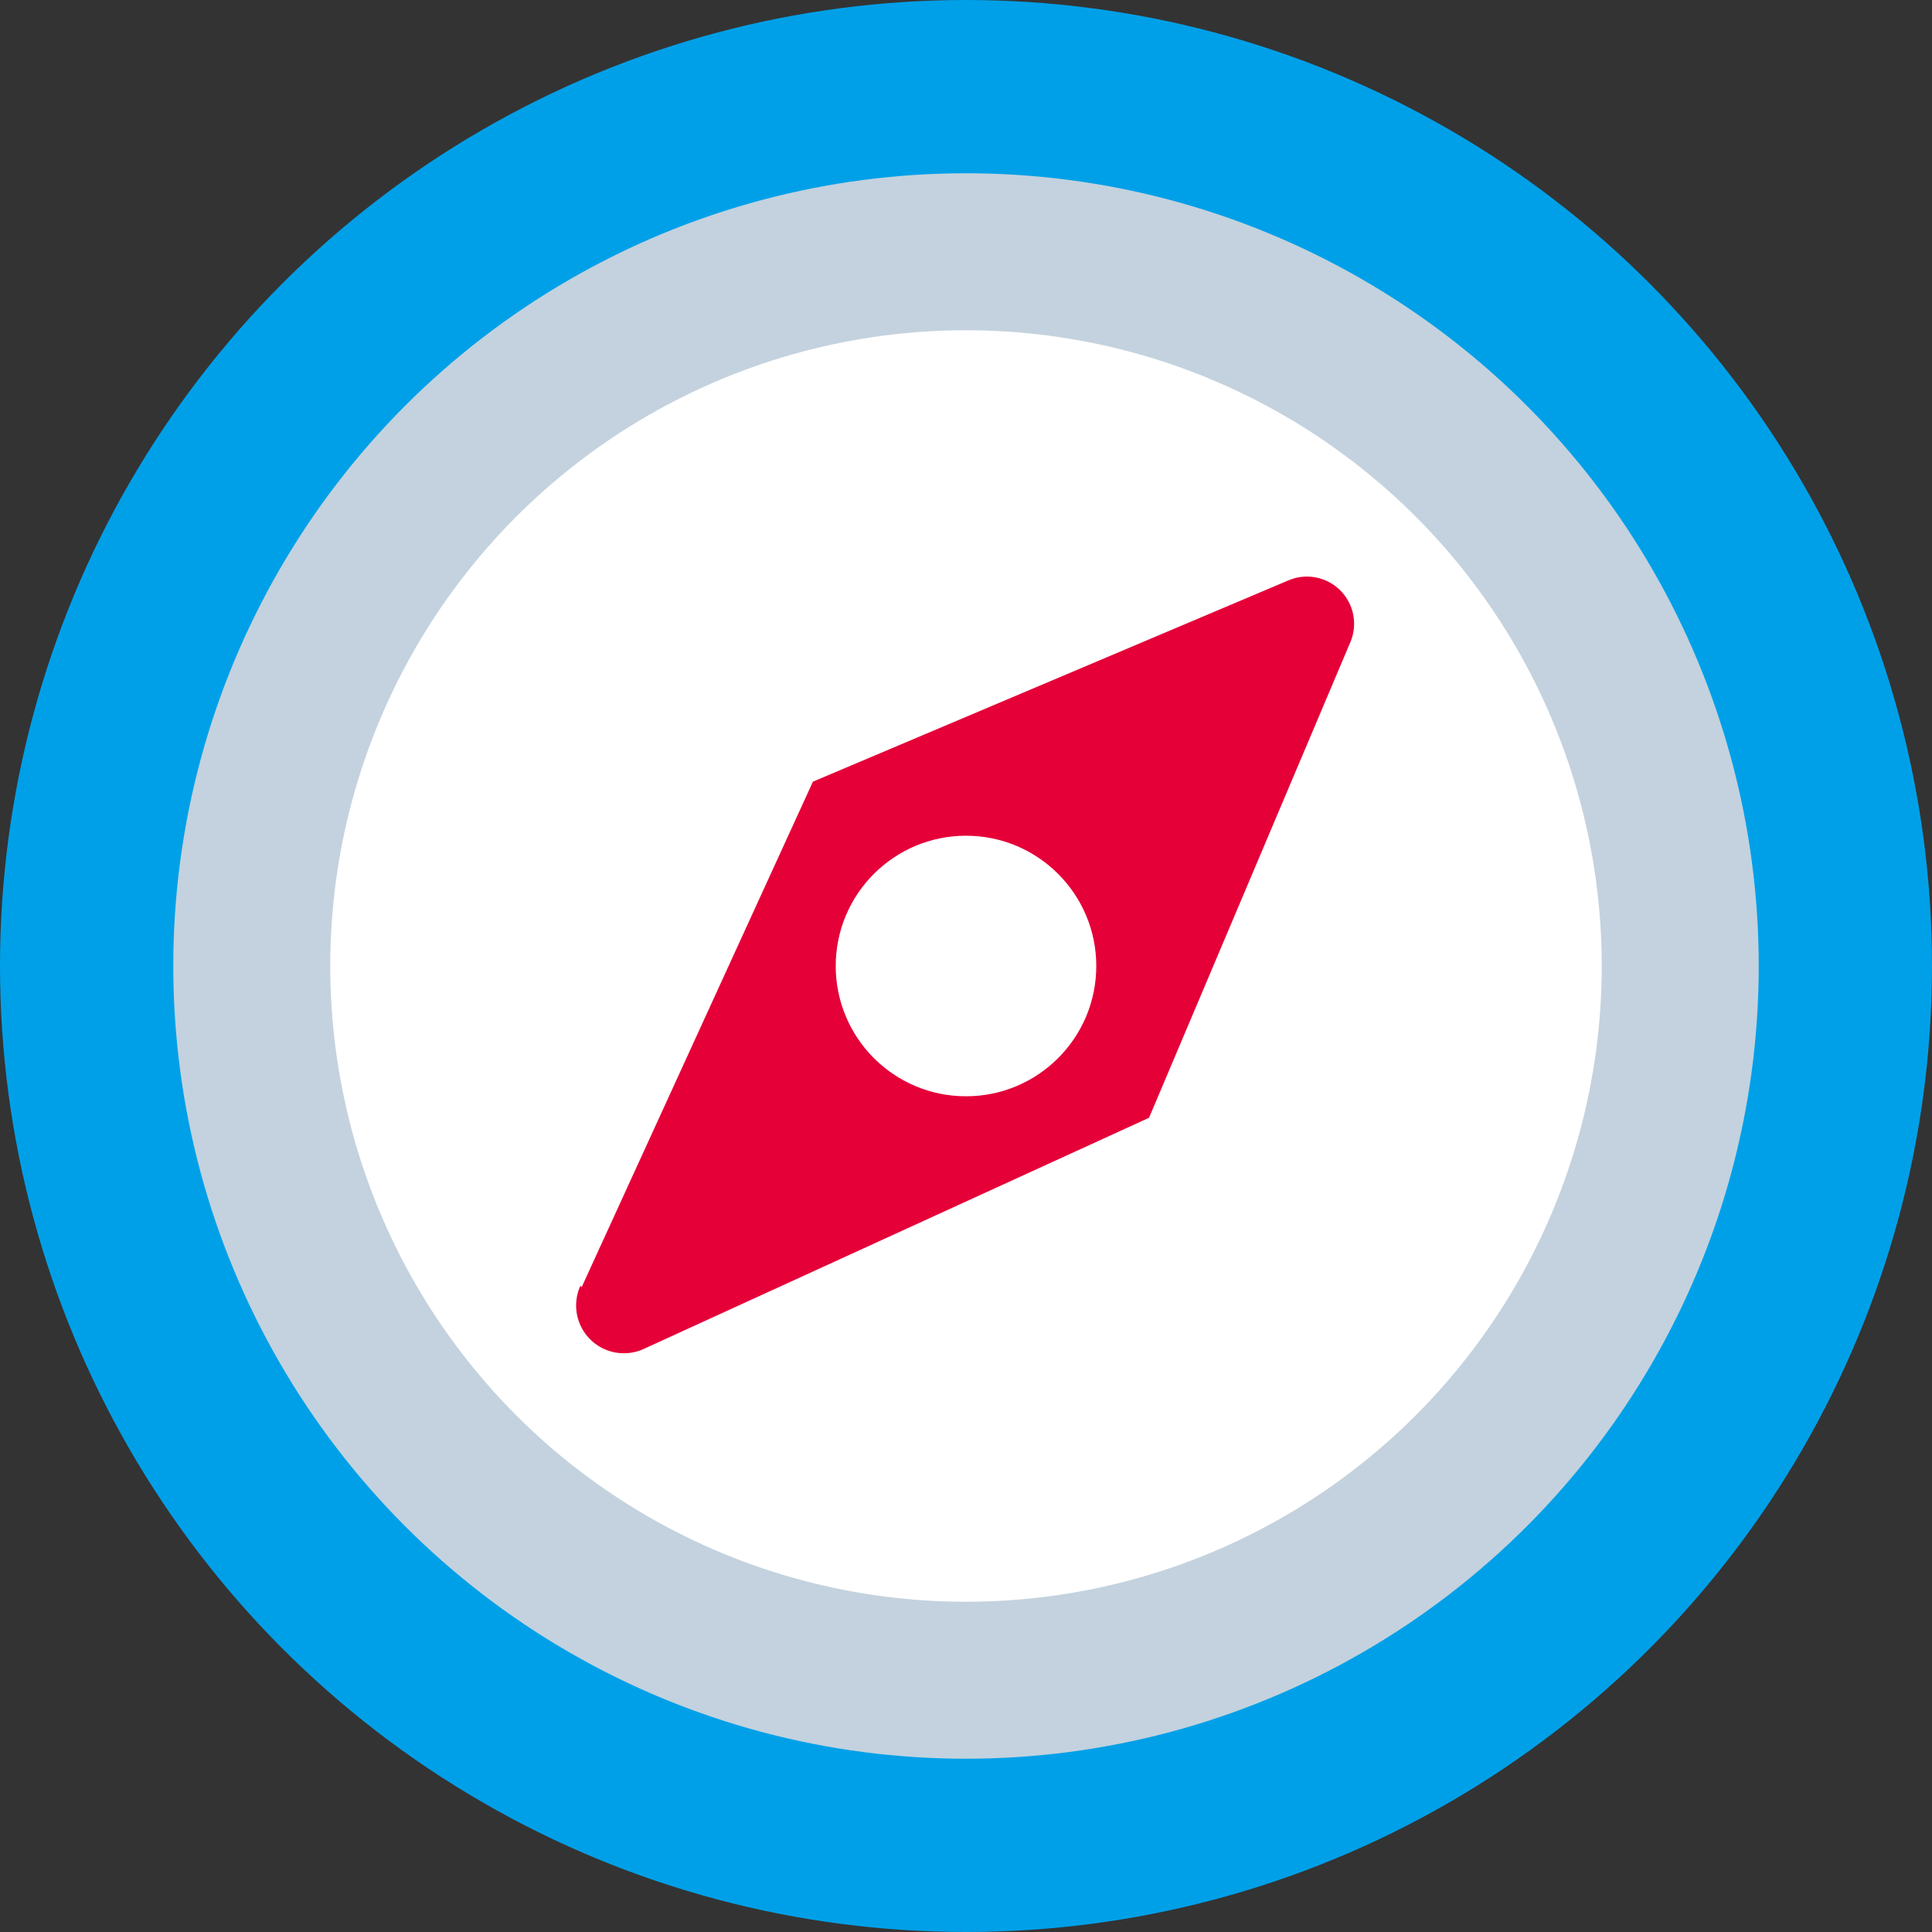 <svg id="_イヤー_1-2" xmlns="http://www.w3.org/2000/svg" width="29.66" height="29.66" viewBox="0 0 29.66 29.66">
  <rect x="0" y="0" width="29.66" height="29.66" fill="#333333" stroke="none"/>
  <g id="グループ_49359" data-name="グループ 49359">
    <circle id="楕円形_411" data-name="楕円形 411" cx="14.83" cy="14.83" r="14.83" transform="translate(0 0)" fill="#00a0e8"/>
    <circle id="楕円形_412" data-name="楕円形 412" cx="12.17" cy="12.17" r="12.17" transform="translate(2.66 2.66)" fill="#c3d2de"/>
    <circle id="楕円形_413" data-name="楕円形 413" cx="9.76" cy="9.76" r="9.76" transform="translate(5.07 5.07)" fill="#fff"/>
    <path id="パス_480909" data-name="パス 480909" d="M8.93,19.76,12.48,12l7.3-3.09a.724.724,0,0,1,.95.95l-3.09,7.3L9.88,20.71a.733.733,0,0,1-.97-.97Z" fill="#e50038"/>
    <circle id="楕円形_414" data-name="楕円形 414" cx="2" cy="2" r="2" transform="translate(12.83 12.83)" fill="#fff"/>
  </g>
</svg>
